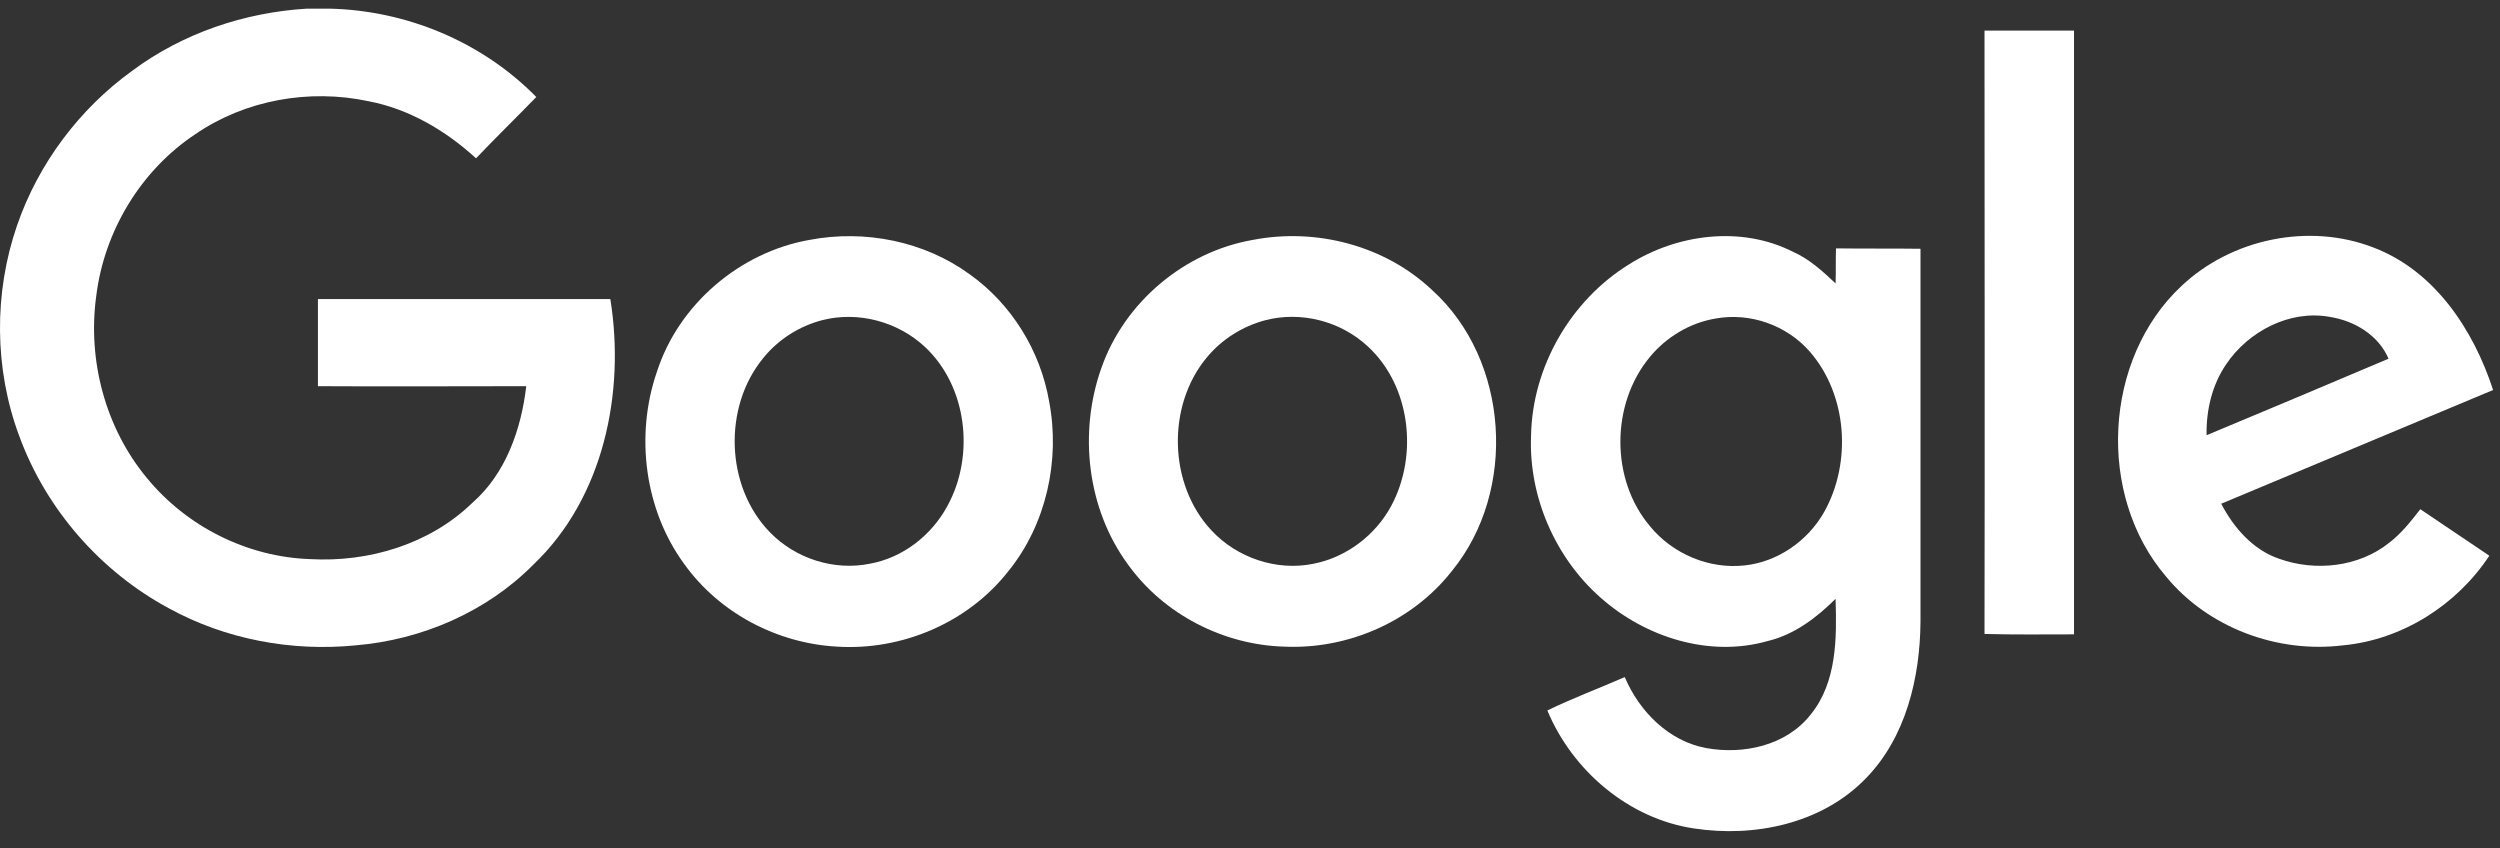 <svg width="112" height="38" viewBox="0 0 112 38" fill="none" xmlns="http://www.w3.org/2000/svg">
<rect x="0" y="0" width="112" height="38" fill="#333333" stroke="none"/>
<path d="M13.756 0.387H14.749C18.198 0.463 21.59 1.864 24.026 4.346C23.126 5.274 22.208 6.164 21.327 7.092C19.959 5.842 18.31 4.876 16.511 4.535C13.85 3.967 10.982 4.478 8.752 6.012C6.316 7.622 4.667 10.35 4.311 13.267C3.917 16.146 4.723 19.176 6.578 21.411C8.359 23.589 11.076 24.953 13.887 25.048C16.511 25.199 19.247 24.385 21.159 22.529C22.658 21.222 23.351 19.233 23.576 17.301C20.465 17.301 17.354 17.32 14.243 17.301V13.399H27.343C28.017 17.585 27.043 22.301 23.895 25.294C21.796 27.415 18.891 28.666 15.93 28.912C13.063 29.196 10.102 28.647 7.553 27.245C4.498 25.597 2.062 22.813 0.863 19.536C-0.262 16.524 -0.281 13.115 0.769 10.085C1.725 7.319 3.561 4.876 5.923 3.171C8.19 1.486 10.945 0.557 13.756 0.387Z" fill="white"/>
<path d="M88.906 1.372H92.916V28.419C91.586 28.419 90.236 28.438 88.906 28.401C88.924 19.404 88.906 10.388 88.906 1.372Z" fill="white"/>
<path d="M36.263 10.748C38.737 10.274 41.416 10.804 43.459 12.301C45.315 13.627 46.608 15.71 47.001 17.983C47.507 20.616 46.87 23.495 45.183 25.578C43.365 27.908 40.386 29.158 37.481 28.968C34.82 28.817 32.234 27.472 30.659 25.275C28.879 22.851 28.448 19.517 29.423 16.676C30.397 13.627 33.152 11.297 36.263 10.748ZM36.825 14.346C35.813 14.611 34.876 15.199 34.201 16.032C32.384 18.229 32.496 21.809 34.501 23.855C35.644 25.029 37.368 25.578 38.962 25.256C40.442 24.991 41.735 23.987 42.447 22.661C43.684 20.407 43.328 17.301 41.435 15.54C40.217 14.403 38.437 13.93 36.825 14.346Z" fill="white"/>
<path d="M56.126 10.748C58.956 10.198 62.048 10.994 64.166 13.002C67.614 16.127 67.989 21.979 65.047 25.578C63.266 27.851 60.38 29.101 57.532 28.969C54.814 28.893 52.135 27.529 50.523 25.275C48.705 22.794 48.311 19.384 49.342 16.487C50.373 13.532 53.072 11.278 56.126 10.748ZM56.688 14.346C55.676 14.611 54.739 15.199 54.065 16.013C52.266 18.172 52.341 21.695 54.271 23.76C55.414 24.991 57.194 25.597 58.844 25.256C60.305 24.972 61.617 23.987 62.329 22.661C63.547 20.388 63.191 17.282 61.28 15.521C60.062 14.384 58.281 13.93 56.688 14.346Z" fill="white"/>
<path d="M72.976 11.846C75.131 10.482 77.999 10.104 80.322 11.278C81.053 11.6 81.653 12.149 82.234 12.698C82.253 12.187 82.234 11.657 82.253 11.127C83.508 11.145 84.764 11.127 86.038 11.145V27.851C86.019 30.37 85.382 33.041 83.583 34.878C81.615 36.905 78.598 37.53 75.881 37.113C72.976 36.678 70.446 34.537 69.322 31.829C70.446 31.279 71.627 30.844 72.789 30.332C73.445 31.886 74.775 33.211 76.443 33.514C78.111 33.817 80.041 33.401 81.128 31.999C82.29 30.56 82.29 28.59 82.234 26.828C81.372 27.681 80.379 28.438 79.179 28.722C76.574 29.461 73.707 28.552 71.702 26.771C69.678 24.991 68.478 22.245 68.591 19.517C68.647 16.43 70.371 13.456 72.976 11.846ZM76.855 14.271C75.712 14.46 74.644 15.104 73.913 15.994C72.151 18.116 72.151 21.506 73.932 23.589C74.944 24.821 76.574 25.503 78.148 25.332C79.629 25.18 80.997 24.233 81.728 22.927C82.965 20.71 82.759 17.699 81.091 15.767C80.06 14.574 78.411 13.986 76.855 14.271Z" fill="white"/>
<path d="M97.73 12.812C99.978 10.691 103.445 9.971 106.331 11.089C109.068 12.13 110.81 14.763 111.691 17.472C107.624 19.176 103.577 20.862 99.51 22.567C100.072 23.646 100.934 24.631 102.096 25.029C103.726 25.616 105.675 25.408 107.044 24.309C107.587 23.893 108.018 23.343 108.43 22.813C109.461 23.514 110.492 24.196 111.522 24.896C110.061 27.113 107.606 28.666 104.963 28.912C102.04 29.272 98.929 28.135 97.036 25.825C93.925 22.188 94.225 16.089 97.73 12.812ZM99.735 16.316C99.098 17.244 98.835 18.381 98.854 19.498C101.571 18.362 104.289 17.226 107.006 16.07C106.556 15.009 105.469 14.365 104.364 14.195C102.583 13.873 100.728 14.839 99.735 16.316Z" fill="white"/>
</svg>
